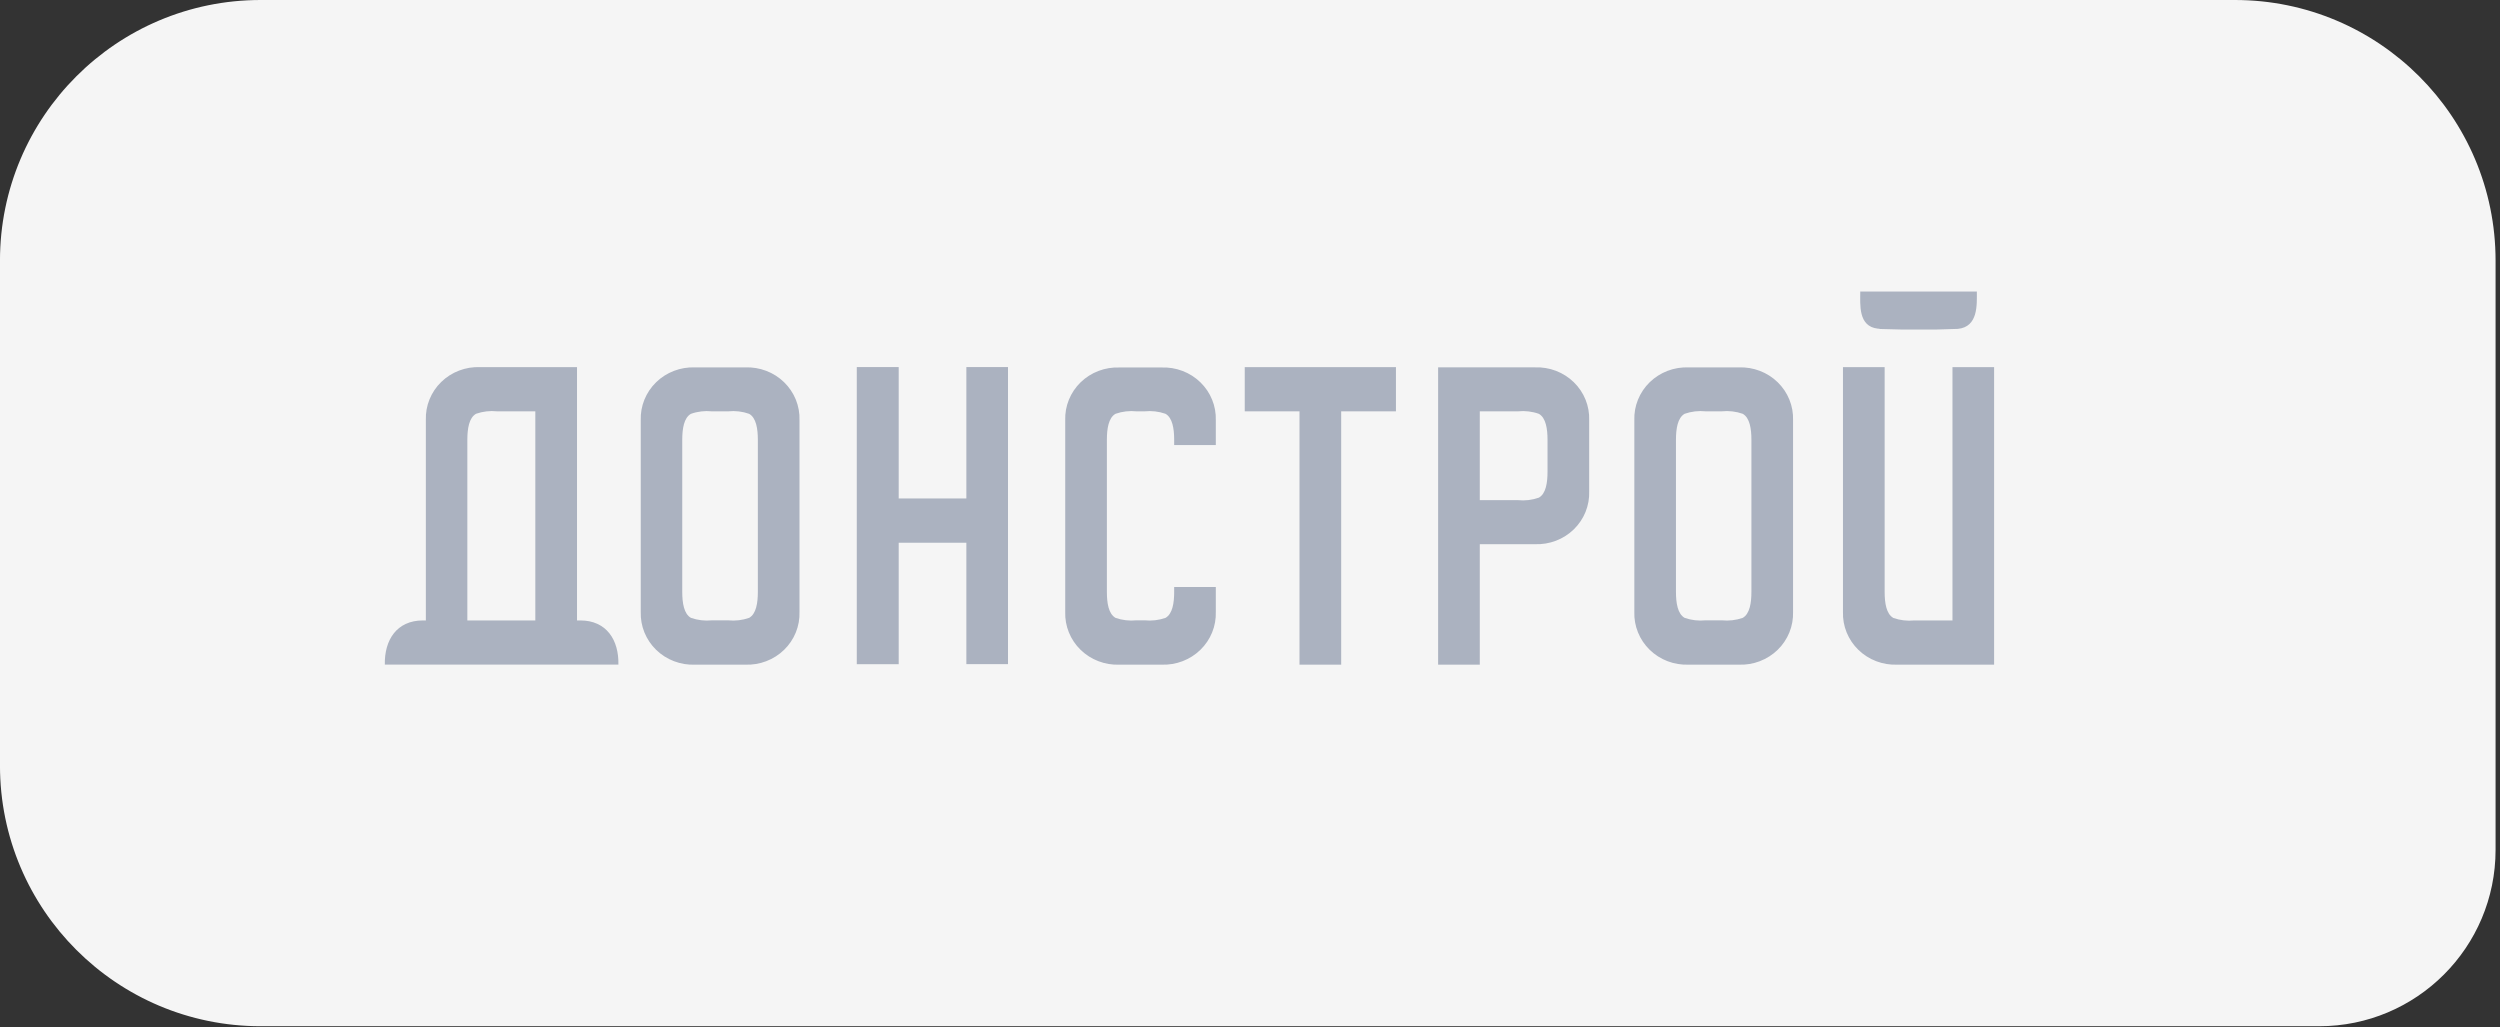 <?xml version="1.0" encoding="UTF-8"?> <svg xmlns="http://www.w3.org/2000/svg" width="202" height="83" viewBox="0 0 202 83" fill="none"><rect x="0" y="0" width="202" height="83" fill="#333333" stroke="none"/><path d="M-0.002 21.063C-0.002 9.43 9.428 0 21.061 0H180.578C192.211 0 201.642 9.43 201.642 21.063V68.671V68.671C201.642 76.54 195.263 82.919 187.394 82.919H169.272H21.061C9.428 82.919 -0.002 73.489 -0.002 61.856V21.063Z" fill="#F5F5F5"></path><path fill-rule="evenodd" clip-rule="evenodd" d="M158.13 53.705H153.296C152.717 53.727 152.139 53.632 151.598 53.426C151.058 53.22 150.567 52.907 150.155 52.506C149.744 52.105 149.421 51.626 149.207 51.098C148.994 50.57 148.893 50.004 148.912 49.436V29.664H152.28V47.832C152.28 48.713 152.41 49.609 152.985 49.931C153.525 50.121 154.102 50.189 154.674 50.131H157.76V29.664H161.124V53.705H158.13V53.705ZM158.192 26.574L156.521 26.624H153.571L151.91 26.582C151.851 26.562 151.79 26.553 151.728 26.554C150.13 26.379 150.309 24.607 150.309 23.556H159.73C159.732 24.636 159.841 26.412 158.192 26.574V26.574ZM140.498 53.705H136.433C135.854 53.726 135.277 53.631 134.737 53.425C134.198 53.218 133.707 52.906 133.296 52.505C132.886 52.105 132.563 51.627 132.35 51.099C132.136 50.572 132.035 50.007 132.054 49.44V33.952C132.035 33.384 132.135 32.819 132.349 32.292C132.563 31.764 132.885 31.285 133.296 30.885C133.707 30.485 134.197 30.172 134.737 29.965C135.277 29.759 135.854 29.664 136.433 29.685H140.498C141.077 29.663 141.654 29.759 142.194 29.965C142.734 30.171 143.225 30.484 143.636 30.884C144.047 31.285 144.37 31.764 144.583 32.291C144.797 32.819 144.898 33.384 144.879 33.952V49.441C144.897 50.008 144.796 50.573 144.582 51.101C144.368 51.628 144.046 52.107 143.635 52.507C143.224 52.907 142.733 53.219 142.194 53.425C141.654 53.632 141.076 53.727 140.498 53.705V53.705ZM141.514 35.531C141.514 34.652 141.384 33.754 140.809 33.433C140.268 33.244 139.689 33.176 139.117 33.235H137.813C137.242 33.176 136.664 33.244 136.123 33.433C135.548 33.754 135.418 34.654 135.418 35.531V47.826C135.418 48.706 135.547 49.603 136.123 49.925C136.665 50.113 137.242 50.18 137.813 50.122H139.117C139.689 50.18 140.267 50.113 140.809 49.925C141.385 49.603 141.514 48.704 141.514 47.826V35.531V35.531ZM124.026 43.971H119.567V53.706H116.2V29.683H124.026C124.605 29.662 125.183 29.757 125.723 29.963C126.263 30.17 126.753 30.483 127.164 30.883C127.575 31.283 127.898 31.762 128.111 32.29C128.325 32.817 128.425 33.382 128.406 33.95V39.703C128.426 40.271 128.325 40.836 128.112 41.364C127.898 41.891 127.576 42.37 127.165 42.771C126.754 43.171 126.263 43.484 125.723 43.691C125.183 43.897 124.606 43.992 124.026 43.971V43.971ZM125.04 35.534C125.04 34.652 124.909 33.755 124.337 33.436C123.797 33.245 123.219 33.177 122.648 33.236H119.567V40.412H122.645C123.217 40.471 123.796 40.403 124.337 40.212C124.913 39.893 125.04 38.996 125.04 38.118V35.535V35.534ZM108.368 53.706H104.999V33.235H100.575V29.665H112.793V33.235H108.368V53.705V53.706ZM93.859 53.706H90.448C89.869 53.727 89.292 53.632 88.753 53.425C88.213 53.219 87.723 52.906 87.312 52.506C86.901 52.106 86.579 51.627 86.366 51.1C86.152 50.573 86.051 50.008 86.07 49.441V33.956C86.051 33.389 86.152 32.825 86.366 32.298C86.58 31.77 86.902 31.292 87.313 30.892C87.723 30.492 88.214 30.179 88.753 29.973C89.292 29.767 89.869 29.671 90.448 29.693H93.859C94.437 29.671 95.014 29.767 95.554 29.973C96.093 30.179 96.583 30.492 96.994 30.892C97.405 31.292 97.727 31.77 97.941 32.298C98.155 32.825 98.255 33.389 98.237 33.956V35.96H94.873V35.531C94.873 34.651 94.74 33.754 94.169 33.433C93.629 33.245 93.052 33.177 92.481 33.236H91.826C91.256 33.177 90.679 33.244 90.139 33.433C89.564 33.754 89.436 34.654 89.436 35.531V47.828C89.436 48.708 89.563 49.604 90.139 49.926C90.68 50.113 91.256 50.18 91.826 50.122H92.481C93.052 50.18 93.628 50.113 94.169 49.926C94.745 49.604 94.873 48.705 94.873 47.828V47.429H98.237V49.44C98.255 50.007 98.155 50.572 97.941 51.099C97.727 51.627 97.405 52.105 96.994 52.505C96.584 52.905 96.093 53.218 95.554 53.424C95.014 53.631 94.437 53.726 93.859 53.705V53.706ZM78.082 43.854H72.615V53.665H69.228V29.66H72.615V40.276H78.082V29.66H81.446V53.664H78.082V43.853V43.854ZM60.218 53.706H56.151C55.573 53.727 54.996 53.632 54.456 53.425C53.917 53.219 53.426 52.906 53.016 52.506C52.605 52.106 52.283 51.627 52.069 51.1C51.855 50.573 51.755 50.008 51.773 49.441V33.952C51.754 33.385 51.855 32.819 52.068 32.292C52.282 31.765 52.604 31.286 53.015 30.886C53.426 30.485 53.916 30.172 54.456 29.966C54.995 29.759 55.573 29.664 56.151 29.685H60.218C60.797 29.663 61.375 29.759 61.915 29.965C62.455 30.171 62.945 30.484 63.356 30.884C63.767 31.285 64.09 31.764 64.304 32.291C64.517 32.819 64.618 33.384 64.599 33.952V49.441C64.618 50.008 64.517 50.573 64.303 51.101C64.089 51.628 63.766 52.107 63.355 52.507C62.944 52.907 62.454 53.219 61.914 53.425C61.374 53.632 60.797 53.727 60.218 53.705V53.706ZM61.234 35.534C61.234 34.652 61.102 33.755 60.529 33.436C59.988 33.245 59.411 33.177 58.84 33.236H57.52C56.949 33.177 56.371 33.245 55.831 33.436C55.256 33.755 55.126 34.652 55.126 35.534V47.826C55.126 48.707 55.256 49.604 55.831 49.924C56.372 50.113 56.949 50.181 57.52 50.123H58.84C59.411 50.181 59.988 50.113 60.529 49.924C61.104 49.604 61.234 48.703 61.234 47.826V35.533V35.534ZM34.175 50.132H34.409V33.933C34.39 33.365 34.49 32.799 34.704 32.271C34.918 31.742 35.24 31.263 35.652 30.862C36.063 30.462 36.555 30.148 37.096 29.942C37.636 29.736 38.214 29.641 38.794 29.664H46.623V50.131H46.888C49.01 50.131 50.011 51.717 49.967 53.701H31.094C31.052 51.717 32.053 50.131 34.175 50.131V50.132ZM37.765 50.132H43.254V33.235H40.158C39.586 33.175 39.008 33.243 38.467 33.433C37.892 33.754 37.762 34.654 37.762 35.533V50.131L37.765 50.132Z" fill="#ABB2C0"></path></svg> 